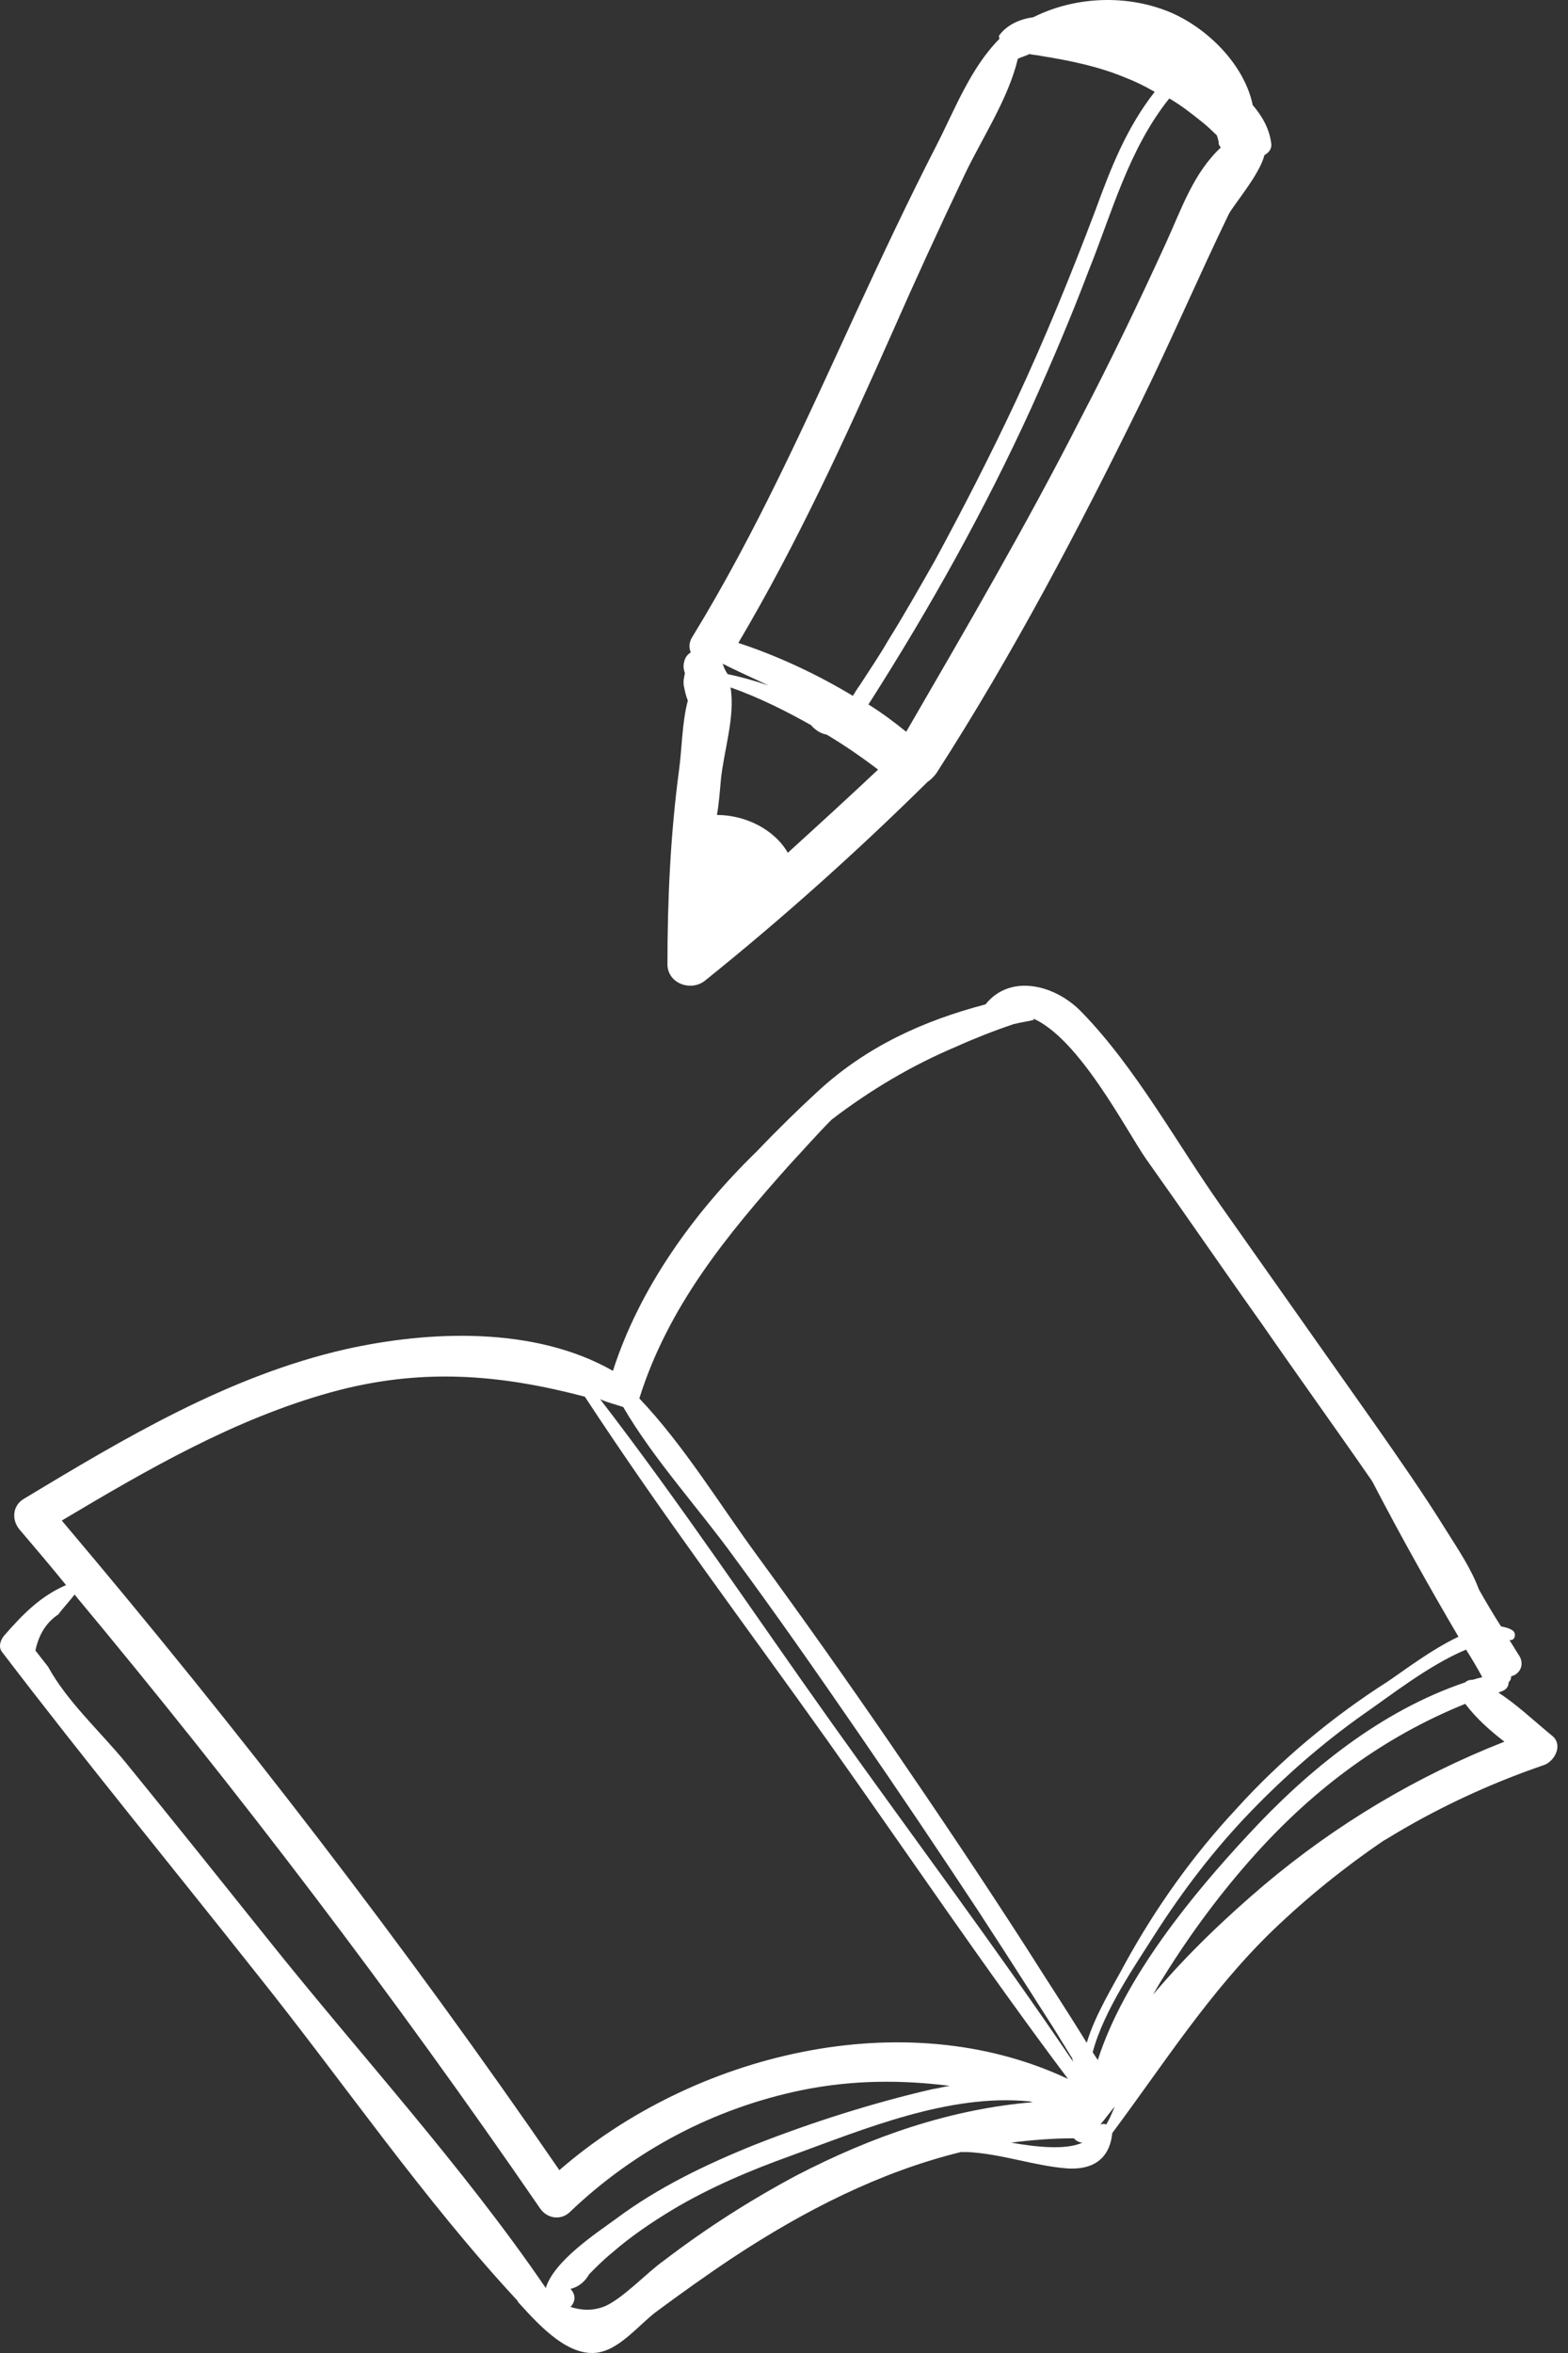 <svg width="30" height="45" viewBox="0 0 30 45" fill="none" xmlns="http://www.w3.org/2000/svg">
<rect x="0" y="0" width="30" height="45" fill="#333333" stroke="none"/>
<path d="M4.941 37.784C6.585 39.841 8.115 42.079 9.905 44.004C9.905 44.02 9.921 44.037 9.937 44.053C10.312 44.465 10.914 45.139 11.516 44.975C11.89 44.876 12.232 44.465 12.525 44.234C13.013 43.872 13.518 43.51 14.038 43.165C15.389 42.276 16.838 41.536 18.384 41.157C18.432 41.157 18.465 41.157 18.514 41.157C19.165 41.19 19.783 41.421 20.418 41.47C20.906 41.503 21.232 41.289 21.28 40.795C22.273 39.463 23.136 38.097 24.34 36.929C25.007 36.287 25.723 35.711 26.472 35.201C26.488 35.201 26.488 35.185 26.504 35.185C27.465 34.592 28.49 34.115 29.548 33.753C29.759 33.671 29.906 33.358 29.694 33.194C29.352 32.914 29.027 32.601 28.669 32.371C28.701 32.355 28.718 32.355 28.75 32.338C28.832 32.305 28.864 32.239 28.864 32.174C28.897 32.141 28.913 32.108 28.913 32.058C29.059 32.026 29.173 31.861 29.076 31.68C29.011 31.581 28.945 31.466 28.88 31.367H28.897C28.994 31.367 29.011 31.236 28.945 31.186C28.88 31.137 28.799 31.121 28.718 31.104C28.571 30.874 28.425 30.627 28.295 30.397C28.148 30.002 27.904 29.64 27.676 29.278C27.237 28.57 26.765 27.896 26.293 27.221C25.316 25.839 24.356 24.473 23.38 23.091C22.517 21.873 21.736 20.425 20.695 19.356C20.19 18.829 19.328 18.616 18.856 19.208C17.668 19.52 16.577 20.014 15.649 20.87C15.291 21.199 14.885 21.594 14.478 22.021C13.274 23.19 12.232 24.638 11.727 26.217C10.23 25.362 8.212 25.444 6.601 25.806C4.372 26.316 2.386 27.501 0.449 28.669C0.238 28.8 0.222 29.064 0.368 29.245C0.677 29.607 0.97 29.952 1.263 30.314C0.775 30.528 0.449 30.857 0.075 31.285C0.01 31.367 -0.039 31.499 0.043 31.598C1.637 33.687 3.314 35.728 4.941 37.784ZM15.243 41.602C14.348 42.079 13.501 42.622 12.704 43.231C12.378 43.461 11.939 43.938 11.581 44.103C11.337 44.202 11.125 44.185 10.914 44.119C10.914 44.119 10.914 44.119 10.93 44.103C11.011 44.004 11.011 43.889 10.93 43.79C10.93 43.79 10.93 43.79 10.914 43.774C11.06 43.741 11.19 43.642 11.272 43.494C11.418 43.346 11.549 43.214 11.711 43.083C12.069 42.77 12.46 42.507 12.867 42.26C13.583 41.832 14.364 41.503 15.145 41.223C16.545 40.713 18.156 40.039 19.686 40.187C19.718 40.187 19.734 40.203 19.767 40.203C18.172 40.335 16.675 40.861 15.243 41.602ZM19.344 40.977C19.734 40.927 20.141 40.894 20.548 40.894C20.581 40.944 20.662 40.977 20.711 40.977C20.385 41.125 19.816 41.059 19.344 40.977ZM21.166 40.631C21.134 40.614 21.101 40.614 21.053 40.631C21.15 40.516 21.232 40.401 21.329 40.285C21.28 40.401 21.232 40.516 21.166 40.631ZM28.783 33.309C27.107 33.967 25.561 34.889 24.177 36.057C23.461 36.666 22.712 37.373 22.062 38.146C22.127 38.031 22.192 37.916 22.257 37.817C22.778 36.978 23.363 36.188 24.015 35.464C25.17 34.181 26.488 33.21 28.034 32.585C28.246 32.865 28.506 33.095 28.783 33.309ZM28.36 32.075C28.295 32.091 28.23 32.108 28.181 32.124C28.116 32.124 28.067 32.141 28.034 32.174C26.423 32.717 25.023 33.852 23.884 35.086C22.826 36.221 21.508 37.817 21.004 39.397C20.971 39.348 20.939 39.298 20.906 39.249C21.118 38.443 21.752 37.538 22.094 36.995C22.631 36.156 23.233 35.366 23.933 34.642C24.584 33.967 25.3 33.342 26.065 32.799C26.57 32.453 27.334 31.845 28.05 31.548C28.164 31.729 28.262 31.894 28.36 32.075ZM15.113 22.268C15.373 21.989 15.633 21.692 15.91 21.413C16.642 20.853 17.44 20.376 18.302 20.014C18.628 19.866 19.002 19.718 19.393 19.586C19.523 19.553 19.653 19.537 19.783 19.504C19.767 19.488 19.767 19.471 19.751 19.471C20.646 19.849 21.541 21.61 21.931 22.17C22.68 23.223 23.412 24.292 24.161 25.345C24.844 26.332 25.544 27.303 26.228 28.291C26.244 28.307 26.244 28.323 26.26 28.34C26.781 29.343 27.334 30.331 27.904 31.302C27.383 31.548 26.846 31.96 26.553 32.157C25.495 32.832 24.503 33.654 23.656 34.592C22.826 35.481 22.11 36.485 21.524 37.554C21.297 37.982 20.955 38.525 20.792 39.068C20.418 38.459 20.027 37.867 19.653 37.274C18.807 35.958 17.944 34.675 17.065 33.391C16.219 32.157 15.357 30.94 14.478 29.738C13.778 28.784 13.078 27.632 12.232 26.744C12.785 24.983 13.908 23.617 15.113 22.268ZM11.923 26.908C12.509 27.912 13.371 28.85 14.038 29.771C14.852 30.874 15.633 31.993 16.414 33.128C17.196 34.263 17.96 35.399 18.709 36.534C19.051 37.06 19.393 37.587 19.718 38.097C19.913 38.41 20.125 38.722 20.32 39.051C20.385 39.15 20.45 39.265 20.515 39.364C20.515 39.397 20.532 39.413 20.532 39.43C19.051 37.242 17.456 35.119 15.91 32.947C14.445 30.89 13.029 28.768 11.483 26.76C11.63 26.826 11.776 26.859 11.923 26.908ZM1.182 29.08C2.809 28.11 4.485 27.139 6.324 26.629C8.05 26.151 9.563 26.283 11.19 26.711C12.655 28.949 14.266 31.088 15.812 33.26C17.342 35.415 18.839 37.636 20.434 39.759C17.293 38.278 13.257 39.282 10.702 41.503C7.74 37.192 4.551 33.062 1.182 29.08ZM1.117 30.874C1.214 30.742 1.328 30.627 1.426 30.495C4.567 34.263 7.545 38.179 10.328 42.227C10.458 42.425 10.719 42.474 10.898 42.309C12.134 41.125 13.664 40.318 15.34 39.973C16.317 39.775 17.244 39.775 18.172 39.891C18.058 39.907 17.944 39.94 17.83 39.956C16.691 40.22 15.552 40.582 14.461 41.009C13.518 41.388 12.59 41.832 11.776 42.441C11.418 42.704 10.605 43.231 10.442 43.757C8.847 41.421 6.862 39.265 5.104 37.06C4.209 35.942 3.314 34.823 2.402 33.704C1.93 33.128 1.279 32.536 0.921 31.877L0.677 31.565C0.742 31.269 0.873 31.038 1.117 30.874Z" fill="white"/>
<path d="M13.495 18.749C14.98 17.556 16.391 16.291 17.747 14.953C17.803 14.917 17.858 14.863 17.914 14.79C19.381 12.513 20.644 10.108 21.832 7.686C22.408 6.511 22.928 5.3 23.504 4.107C23.578 3.944 24.098 3.348 24.191 2.968C24.284 2.914 24.339 2.841 24.321 2.733C24.284 2.462 24.154 2.227 23.968 2.01C23.801 1.196 23.021 0.455 22.259 0.184C21.461 -0.105 20.532 -0.051 19.771 0.329C19.511 0.365 19.27 0.473 19.121 0.672C19.103 0.69 19.121 0.726 19.121 0.744C18.564 1.305 18.267 2.1 17.914 2.787C17.376 3.836 16.874 4.902 16.373 5.987C15.407 8.084 14.46 10.199 13.253 12.169C13.179 12.278 13.179 12.386 13.216 12.477C13.16 12.513 13.104 12.567 13.086 12.675C13.067 12.748 13.086 12.82 13.104 12.874C13.086 12.965 13.067 13.037 13.086 13.127C13.104 13.218 13.123 13.308 13.16 13.399C13.049 13.814 13.049 14.302 12.993 14.718C12.826 15.966 12.77 17.213 12.77 18.46C12.789 18.822 13.235 18.966 13.495 18.749ZM22.371 1.883C22.594 2.01 22.798 2.173 23.002 2.335C23.114 2.426 23.188 2.498 23.281 2.588C23.299 2.643 23.318 2.697 23.318 2.751C23.318 2.769 23.337 2.787 23.355 2.823C22.835 3.311 22.612 3.98 22.315 4.631C21.795 5.77 21.257 6.891 20.681 7.993C19.641 10.036 18.49 12.007 17.338 13.995C17.116 13.814 16.874 13.634 16.614 13.471C16.633 13.453 16.633 13.435 16.651 13.417C17.803 11.609 18.843 9.747 19.734 7.795C20.124 6.927 20.495 6.059 20.83 5.173C21.275 4.071 21.591 2.859 22.371 1.883ZM17.06 6.385C17.506 5.372 17.97 4.36 18.453 3.348C18.787 2.643 19.288 1.901 19.474 1.124C19.548 1.088 19.623 1.07 19.697 1.034C19.771 1.052 19.845 1.052 19.92 1.07C20.477 1.16 21.015 1.269 21.535 1.486C21.721 1.558 21.907 1.648 22.092 1.757C21.554 2.444 21.257 3.203 20.96 4.016C20.495 5.246 19.994 6.475 19.437 7.668C18.954 8.698 18.434 9.711 17.896 10.705C17.598 11.229 17.301 11.754 16.986 12.26C16.819 12.549 16.633 12.82 16.447 13.109C16.391 13.182 16.354 13.254 16.317 13.308C15.63 12.892 14.85 12.531 14.126 12.296C15.259 10.38 16.169 8.391 17.06 6.385ZM13.829 12.694C14.107 12.838 14.404 12.965 14.701 13.109C14.442 13.019 14.182 12.947 13.922 12.892C13.884 12.838 13.847 12.766 13.829 12.694C13.829 12.712 13.81 12.712 13.829 12.694ZM13.792 14.917C13.847 14.357 14.07 13.706 13.977 13.146C14.534 13.344 15.036 13.597 15.519 13.869C15.593 13.959 15.704 14.031 15.816 14.049C16.15 14.248 16.466 14.465 16.8 14.718C16.224 15.261 15.649 15.785 15.073 16.309C14.813 15.857 14.256 15.586 13.717 15.586C13.755 15.369 13.773 15.134 13.792 14.917Z" fill="white"/>
</svg>

